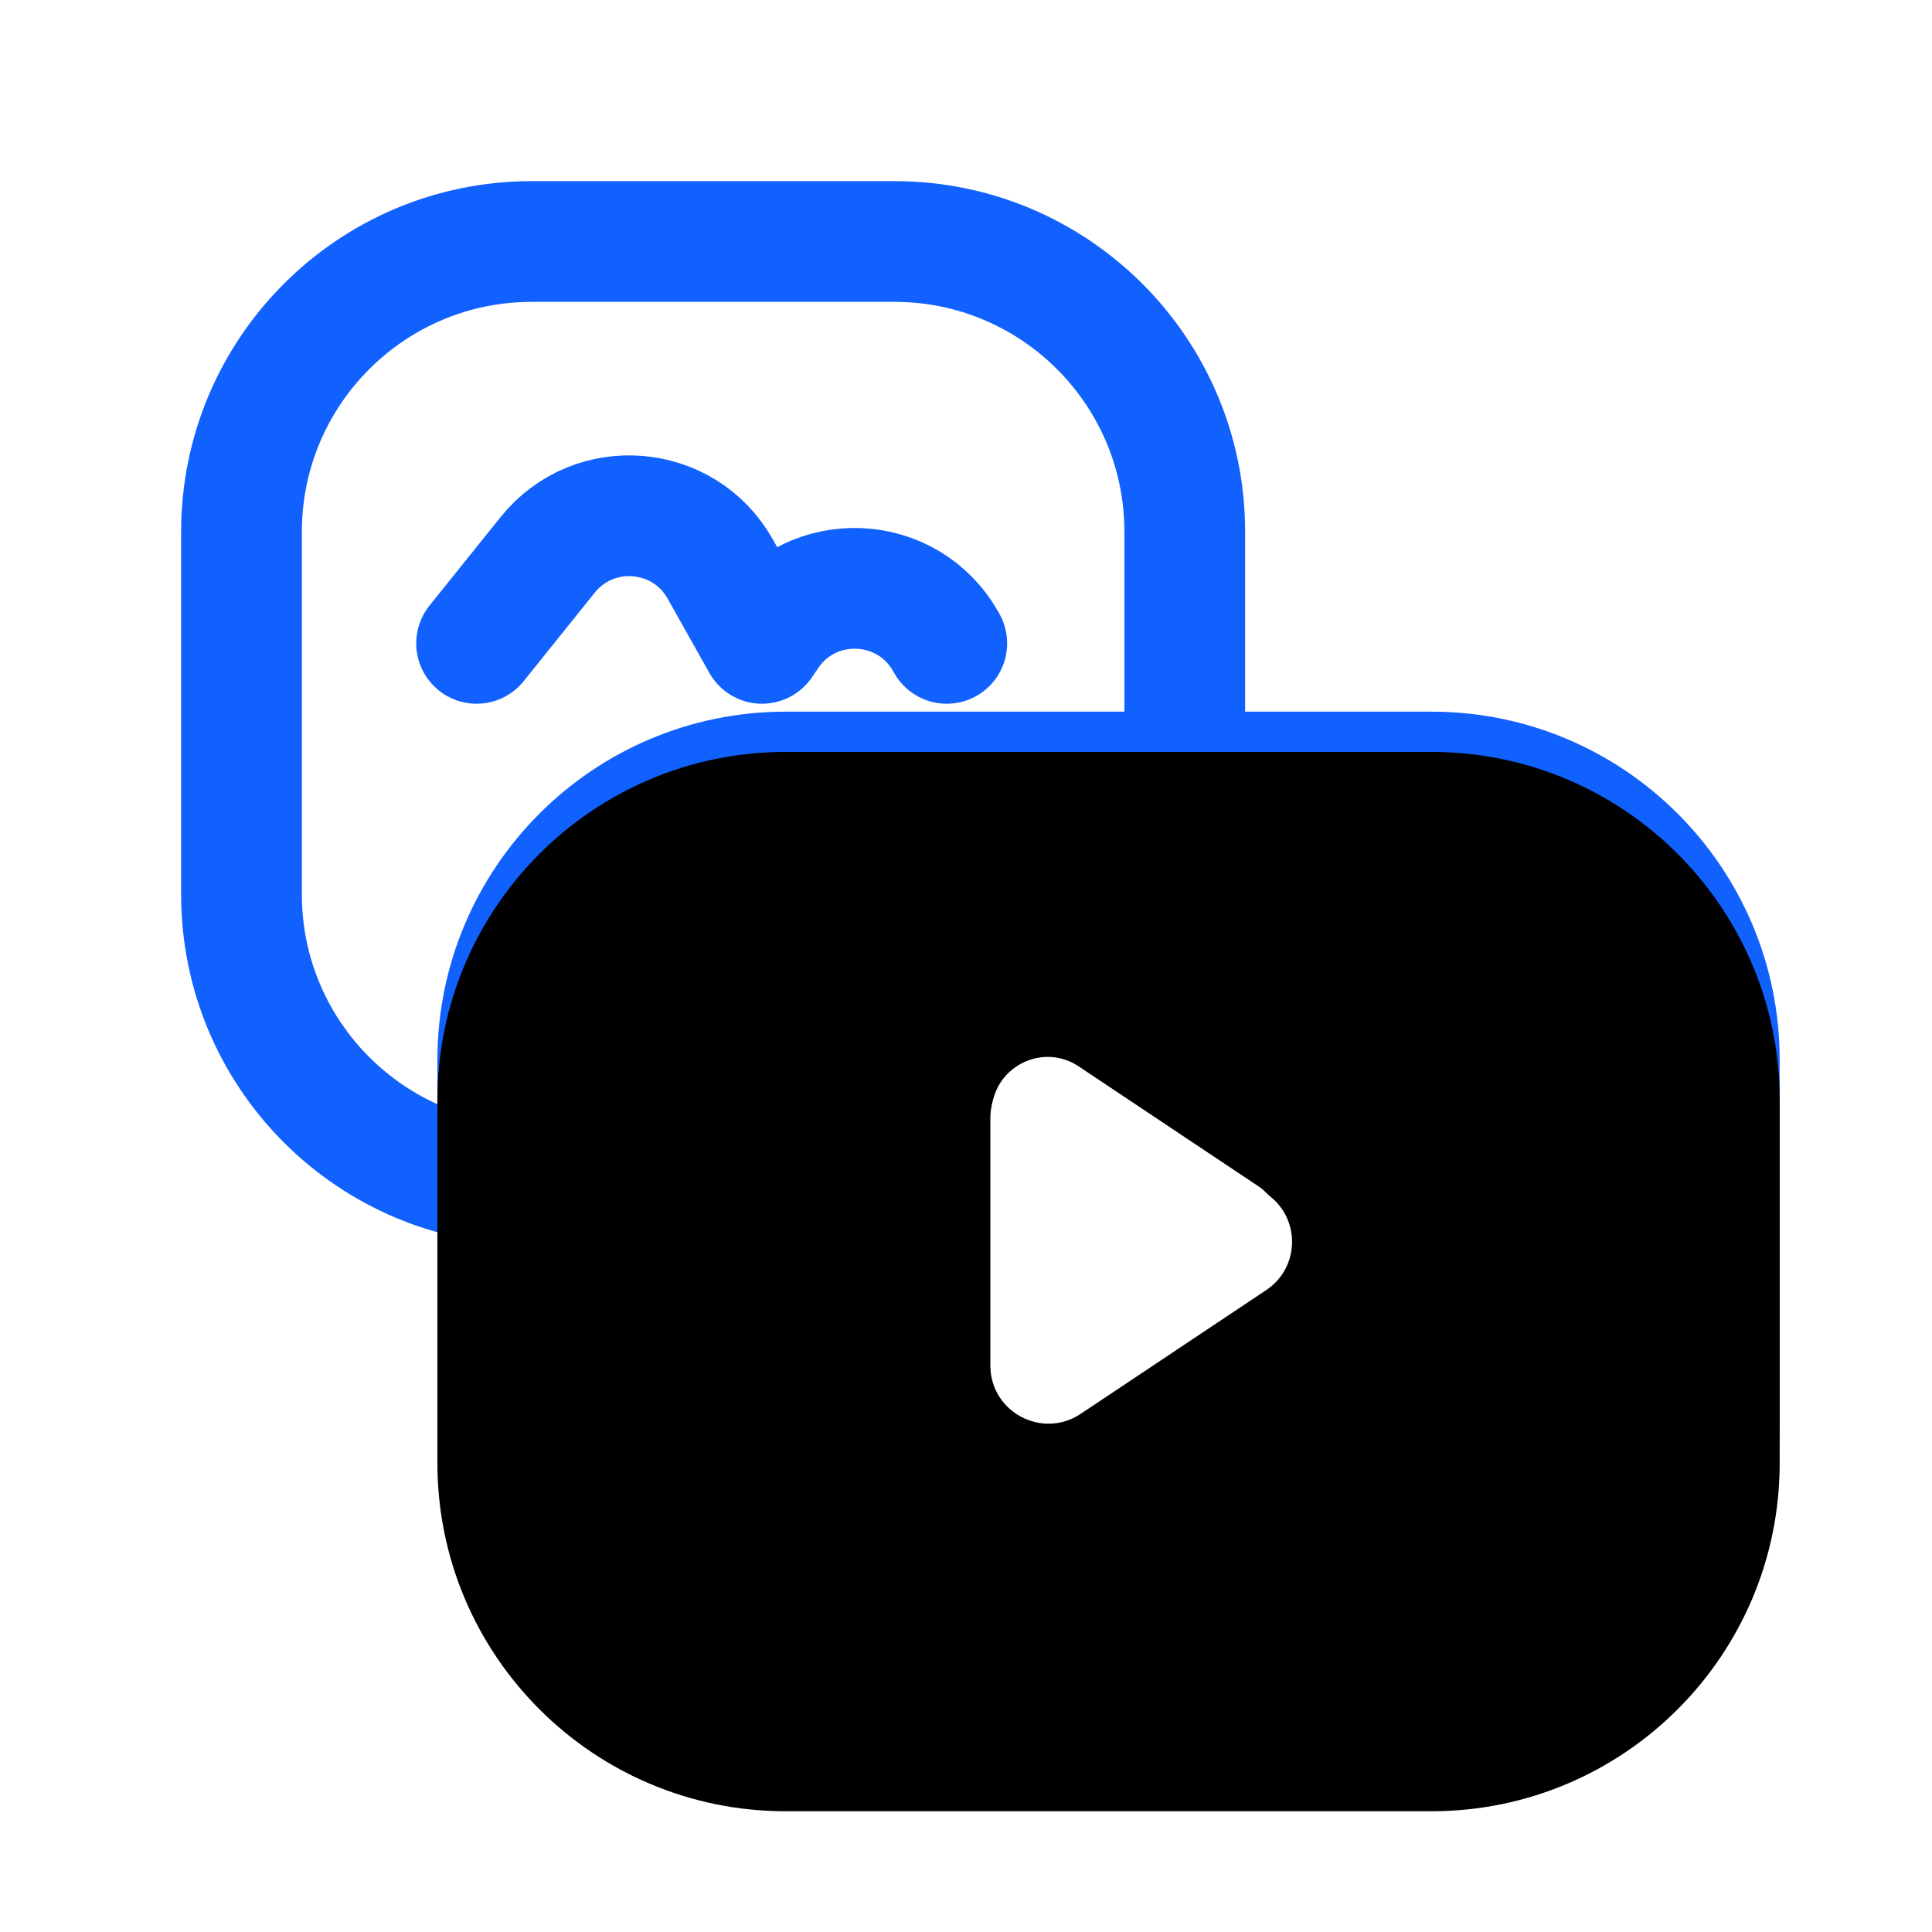<?xml version="1.0" encoding="UTF-8"?>
<svg width="48px" height="48px" viewBox="0 0 48 48" version="1.1" xmlns="http://www.w3.org/2000/svg" xmlns:xlink="http://www.w3.org/1999/xlink">
    <title>热门 API-图生视频@2x</title>
    <defs>
        <linearGradient x1="75.945%" y1="81.141%" x2="20.889%" y2="22.753%" id="linearGradient-1">
            <stop stop-color="#1161FE" offset="0%"></stop>
            <stop stop-color="#1161FE" offset="100%"></stop>
            <stop stop-color="#1161FE" offset="100%"></stop>
        </linearGradient>
        <path d="M13.52,11.681 C8.741,11.681 4.867,15.555 4.867,20.334 L4.867,29.347 C4.867,34.126 8.741,38 13.52,38 L29.564,38 C34.343,38 38.216,34.126 38.216,29.347 L38.216,20.334 C38.216,15.555 34.343,11.681 29.564,11.681 L13.52,11.681 Z" id="path-2"></path>
        <filter x="-6.0%" y="-7.6%" width="112.0%" height="115.2%" filterUnits="objectBoundingBox" id="filter-3">
            <feGaussianBlur stdDeviation="1.5" in="SourceAlpha" result="shadowBlurInner1"></feGaussianBlur>
            <feOffset dx="0" dy="1" in="shadowBlurInner1" result="shadowOffsetInner1"></feOffset>
            <feComposite in="shadowOffsetInner1" in2="SourceAlpha" operator="arithmetic" k2="-1" k3="1" result="shadowInnerInner1"></feComposite>
            <feColorMatrix values="0 0 0 0 1   0 0 0 0 1   0 0 0 0 1  0 0 0 0.3 0" type="matrix" in="shadowInnerInner1"></feColorMatrix>
        </filter>
    </defs>
    <g id="页面-2" stroke="none" stroke-width="1" fill="none" fill-rule="evenodd">
        <g id="产品服务-大模型服务" transform="translate(-1070, -980)">
            <g id="编组-24备份-2" transform="translate(0, 644)">
                <g id="编组-13备份-7" transform="translate(1038, 312)">
                    <g id="热门-API-图生视频" transform="translate(32, 24)">
                        <rect id="矩形" fill-rule="nonzero" x="0" y="0" width="48" height="48"></rect>
                        <g id="编组-33" transform="translate(6, 6)">
                            <path d="M5.841,9.984 L7.608,7.784 C8.76,6.352 10.993,6.535 11.894,8.137 L12.932,9.984 L13.083,9.761 C14.164,8.16 16.551,8.258 17.497,9.941 L17.522,9.984" id="路径" stroke="#1161FE" stroke-width="3" stroke-linecap="round" stroke-linejoin="round"></path>
                            <path d="M23.435,14.646 L23.435,7.211 C23.435,3.229 20.206,0 16.224,0 L7.211,0 C3.229,0 0,3.229 0,7.211 L0,16.224 C0,20.206 3.229,23.435 7.211,23.435 L8.203,23.435" id="路径" stroke="#1161FE" stroke-width="3"></path>
                            <g id="路径">
                                <use fill="url(#linearGradient-1)" fill-rule="evenodd" xlink:href="#path-2"></use>
                                <use fill="black" fill-opacity="1" filter="url(#filter-3)" xlink:href="#path-2"></use>
                            </g>
                            <path d="M21.153,21.748 C21.724,20.891 22.982,20.891 23.553,21.748 L26.627,26.358 C27.266,27.317 26.578,28.601 25.426,28.601 L19.28,28.601 C18.128,28.601 17.44,27.317 18.078,26.358 L21.153,21.748 Z" id="路径" fill="#FFFFFF" fill-rule="nonzero" transform="translate(22.353, 24.853) rotate(90) translate(-22.353, -24.853)"></path>
                            <path d="M21.093,21.621 C21.644,20.795 22.856,20.795 23.407,21.621 L26.372,26.067 C26.988,26.992 26.324,28.23 25.213,28.23 L19.287,28.23 C18.175,28.23 17.512,26.992 18.128,26.067 L21.093,21.621 Z" id="路径" fill="#FFFFFF" fill-rule="nonzero" transform="translate(22.25, 24.616) rotate(90) translate(-22.25, -24.616)"></path>
                        </g>
                    </g>
                </g>
            </g>
        </g>
    </g>
</svg>